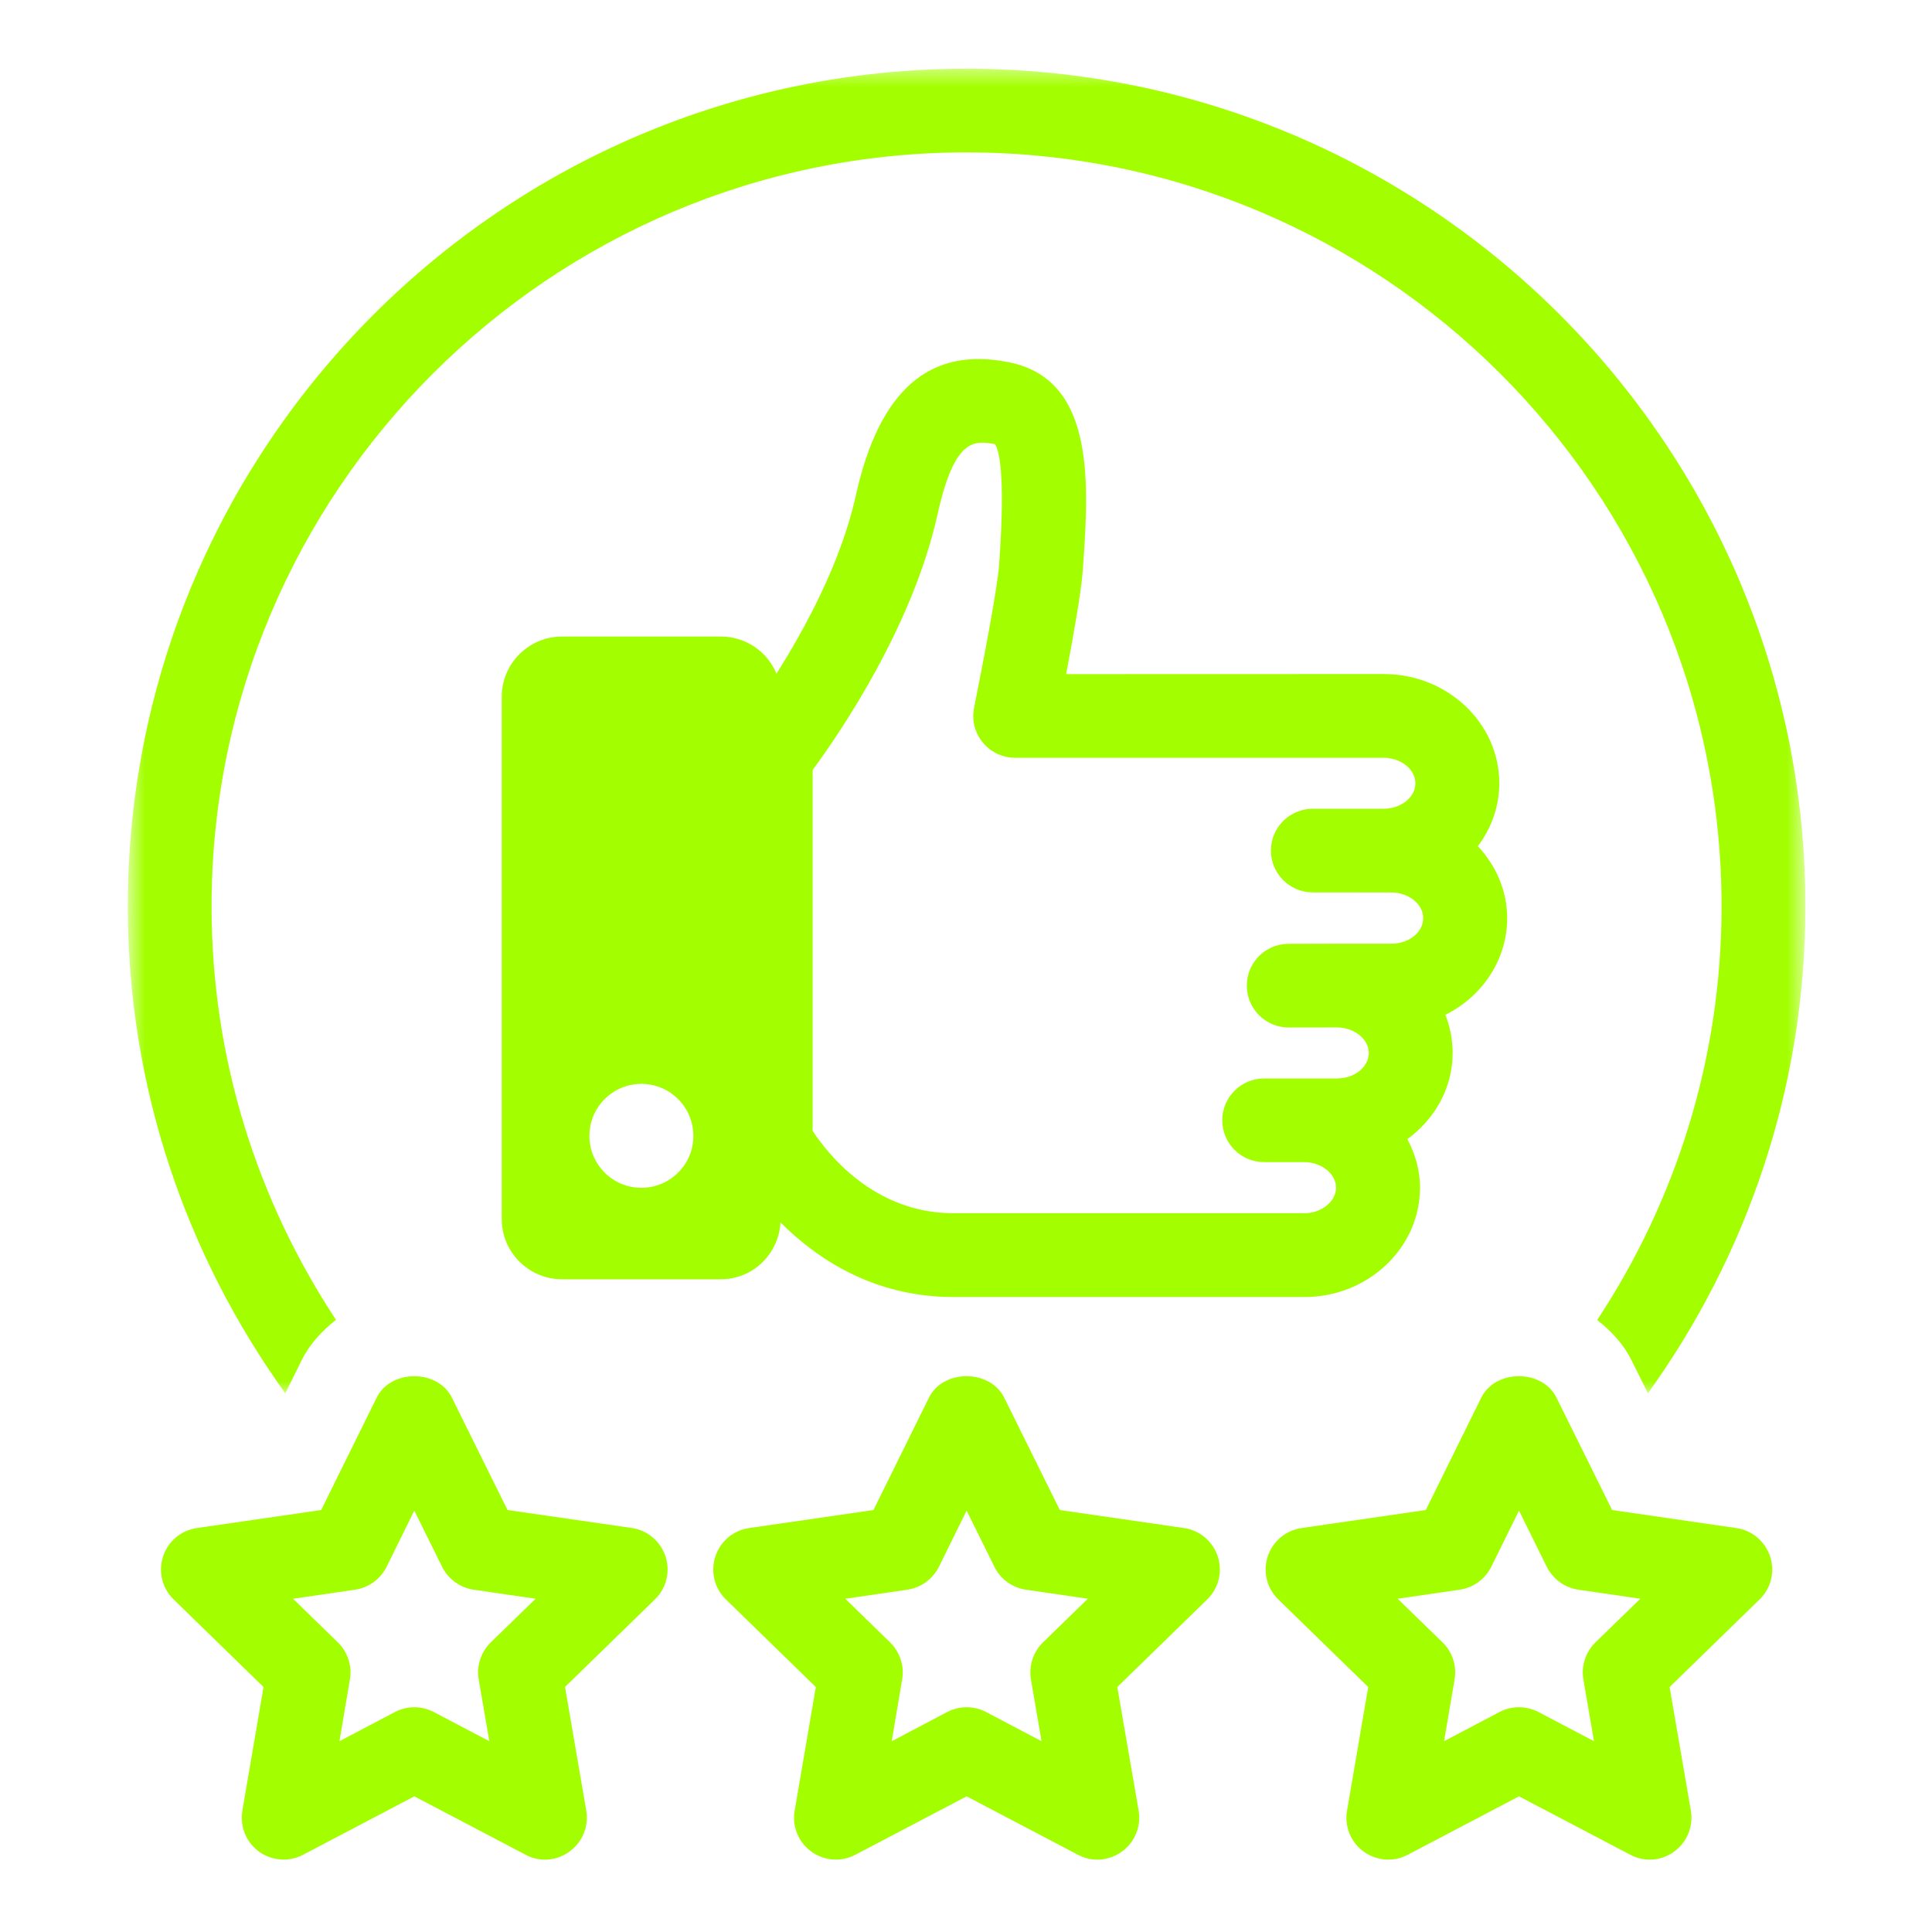 <svg width="100" height="100" viewBox="0 0 100 100" fill="none" xmlns="http://www.w3.org/2000/svg">
<path d="M28.209 96.254C27.864 96.254 27.517 96.169 27.199 95.998L21.445 92.978L15.695 95.998C14.961 96.388 14.077 96.324 13.408 95.84C12.741 95.355 12.406 94.529 12.545 93.719L13.641 87.321L8.988 82.787C8.397 82.213 8.184 81.355 8.438 80.569C8.69 79.783 9.371 79.209 10.19 79.092L16.624 78.159L19.497 72.34C20.23 70.862 22.655 70.862 23.389 72.34L26.27 78.159L32.696 79.087C33.516 79.206 34.192 79.779 34.449 80.566C34.705 81.351 34.49 82.209 33.899 82.783L29.245 87.317L30.345 93.715C30.483 94.525 30.149 95.351 29.481 95.831C29.106 96.112 28.658 96.254 28.209 96.254ZM21.445 88.367C21.788 88.367 22.138 88.449 22.455 88.615L25.328 90.125L24.778 86.93C24.656 86.23 24.893 85.51 25.402 85.009L27.725 82.751L24.518 82.282C23.813 82.181 23.201 81.733 22.883 81.098L21.445 78.189L20.011 81.098C19.693 81.733 19.081 82.181 18.376 82.282L15.166 82.751L17.488 85.009C17.998 85.51 18.233 86.222 18.111 86.93L17.57 90.125L20.439 88.615C20.752 88.449 21.099 88.367 21.445 88.367Z" fill="#A3FF00"/>
<path d="M56.797 96.254C56.45 96.254 56.104 96.169 55.786 95.998L50.032 92.978L44.282 95.998C43.552 96.388 42.664 96.324 41.996 95.84C41.323 95.355 40.989 94.529 41.132 93.719L42.228 87.321L37.574 82.787C36.979 82.213 36.772 81.355 37.024 80.569C37.277 79.783 37.957 79.209 38.776 79.092L45.211 78.159L48.084 72.34C48.813 70.862 51.242 70.862 51.976 72.34L54.857 78.159L61.283 79.092C62.102 79.209 62.779 79.783 63.035 80.569C63.288 81.355 63.076 82.213 62.485 82.787L57.831 87.321L58.936 93.719C59.075 94.529 58.74 95.355 58.072 95.835C57.693 96.112 57.245 96.254 56.797 96.254ZM50.032 88.367C50.378 88.367 50.725 88.449 51.042 88.615L53.911 90.125L53.361 86.93C53.242 86.23 53.475 85.51 53.984 85.009L56.307 82.751L53.1 82.282C52.396 82.181 51.784 81.733 51.471 81.098L50.032 78.189L48.598 81.098C48.279 81.733 47.669 82.181 46.963 82.282L43.752 82.751L46.071 85.009C46.58 85.51 46.816 86.222 46.695 86.93L46.156 90.125L49.025 88.615C49.339 88.449 49.685 88.367 50.032 88.367Z" fill="#A3FF00"/>
<mask id="mask0_172_14" style="mask-type:luminance" maskUnits="userSpaceOnUse" x="6" y="3" width="88" height="70">
<path d="M6.616 3.467H93.416V72.266H6.616V3.467Z" fill="white"/>
</mask>
<g mask="url(#mask0_172_14)">
<path d="M15.605 70.423C16.029 69.564 16.665 68.888 17.391 68.314C13.331 62.161 10.951 54.819 10.951 46.92C10.951 25.398 28.482 7.888 50.028 7.888C71.577 7.888 89.108 25.398 89.108 46.92C89.108 54.819 86.728 62.173 82.67 68.323C83.395 68.888 84.03 69.564 84.454 70.423L85.298 72.115C90.408 65.01 93.448 56.321 93.448 46.92C93.452 23.008 73.973 3.558 50.032 3.558C26.091 3.558 6.616 23.008 6.616 46.92C6.616 56.321 9.659 65.002 14.766 72.115L15.605 70.423Z" fill="#A3FF00"/>
</g>
<path d="M85.387 96.254C85.041 96.254 84.695 96.169 84.377 95.998L78.623 92.978L72.873 95.998C72.144 96.388 71.255 96.324 70.586 95.84C69.914 95.355 69.58 94.529 69.723 93.719L70.819 87.321L66.165 82.787C65.574 82.213 65.362 81.355 65.615 80.569C65.872 79.783 66.548 79.209 67.368 79.092L73.798 78.159L76.671 72.34C77.404 70.862 79.833 70.862 80.562 72.34L83.444 78.159L89.87 79.092C90.689 79.209 91.365 79.783 91.623 80.569C91.879 81.355 91.668 82.213 91.073 82.787L86.419 87.321L87.519 93.719C87.657 94.529 87.323 95.355 86.655 95.835C86.284 96.112 85.835 96.254 85.387 96.254ZM78.623 88.367C78.97 88.367 79.316 88.449 79.633 88.615L82.506 90.125L81.956 86.93C81.834 86.23 82.071 85.51 82.58 85.009L84.903 82.751L81.696 82.282C80.99 82.181 80.379 81.733 80.061 81.098L78.623 78.189L77.188 81.098C76.871 81.733 76.259 82.181 75.554 82.282L72.343 82.751L74.665 85.009C75.175 85.51 75.411 86.222 75.289 86.93L74.744 90.125L77.612 88.615C77.93 88.449 78.273 88.367 78.623 88.367Z" fill="#A3FF00"/>
<path d="M78.011 47.526C78.011 46.088 77.425 44.799 76.496 43.798C77.205 42.853 77.604 41.726 77.604 40.541C77.6 37.42 74.919 34.888 71.626 34.888C71.626 34.888 71.626 34.888 71.622 34.888L55.183 34.893C55.542 33.008 55.962 30.64 56.038 29.606C56.36 25.17 56.756 19.651 52.232 18.755C48.121 17.913 45.508 20.176 44.294 25.662C43.528 29.122 41.661 32.536 40.191 34.872C39.722 33.74 38.614 32.947 37.305 32.947H29.094C27.366 32.947 25.969 34.347 25.969 36.073V63.088C25.969 64.814 27.366 66.215 29.094 66.215H37.309C38.976 66.215 40.304 64.904 40.398 63.272C42.26 65.132 45.191 67.134 49.347 67.134H67.518C70.81 67.134 73.497 64.599 73.5 61.473C73.5 60.566 73.248 59.723 72.845 58.962C74.263 57.928 75.188 56.321 75.188 54.498C75.188 53.805 75.057 53.142 74.812 52.528C76.712 51.579 78.011 49.691 78.011 47.526ZM33.198 61.481C31.71 61.481 30.508 60.273 30.508 58.795C30.508 57.309 31.71 56.101 33.198 56.101C34.685 56.101 35.888 57.309 35.888 58.795C35.892 60.273 34.685 61.481 33.198 61.481ZM72.025 48.845H69.205L66.699 48.852C65.501 48.852 64.531 49.821 64.535 51.022C64.535 52.215 65.509 53.183 66.703 53.183H66.707L69.205 53.179C70.094 53.183 70.848 53.785 70.848 54.494C70.848 55.226 70.115 55.82 69.209 55.82H67.534C67.53 55.82 67.526 55.82 67.518 55.82H65.435C64.237 55.82 63.268 56.788 63.264 57.981C63.264 59.182 64.233 60.151 65.431 60.151H67.522C68.406 60.158 69.152 60.761 69.156 61.469C69.156 62.185 68.402 62.796 67.515 62.796H49.343C45.207 62.796 42.799 59.662 42.062 58.534V39.854C43.409 38.026 47.236 32.471 48.532 26.602C49.421 22.605 50.464 22.818 51.491 22.984C51.678 23.224 52.07 24.327 51.71 29.297C51.629 30.4 50.875 34.376 50.419 36.63C50.288 37.27 50.452 37.929 50.868 38.429C51.279 38.934 51.894 39.223 52.546 39.223H71.622C72.51 39.223 73.26 39.825 73.26 40.541C73.26 40.924 73.06 41.201 72.894 41.368C72.579 41.677 72.123 41.86 71.622 41.86H71.618H67.954C66.756 41.86 65.782 42.829 65.782 44.022C65.782 45.222 66.752 46.191 67.95 46.191L72.025 46.195C72.913 46.195 73.663 46.801 73.663 47.513C73.672 48.246 72.934 48.845 72.025 48.845Z" fill="#A3FF00"/>
</svg>
